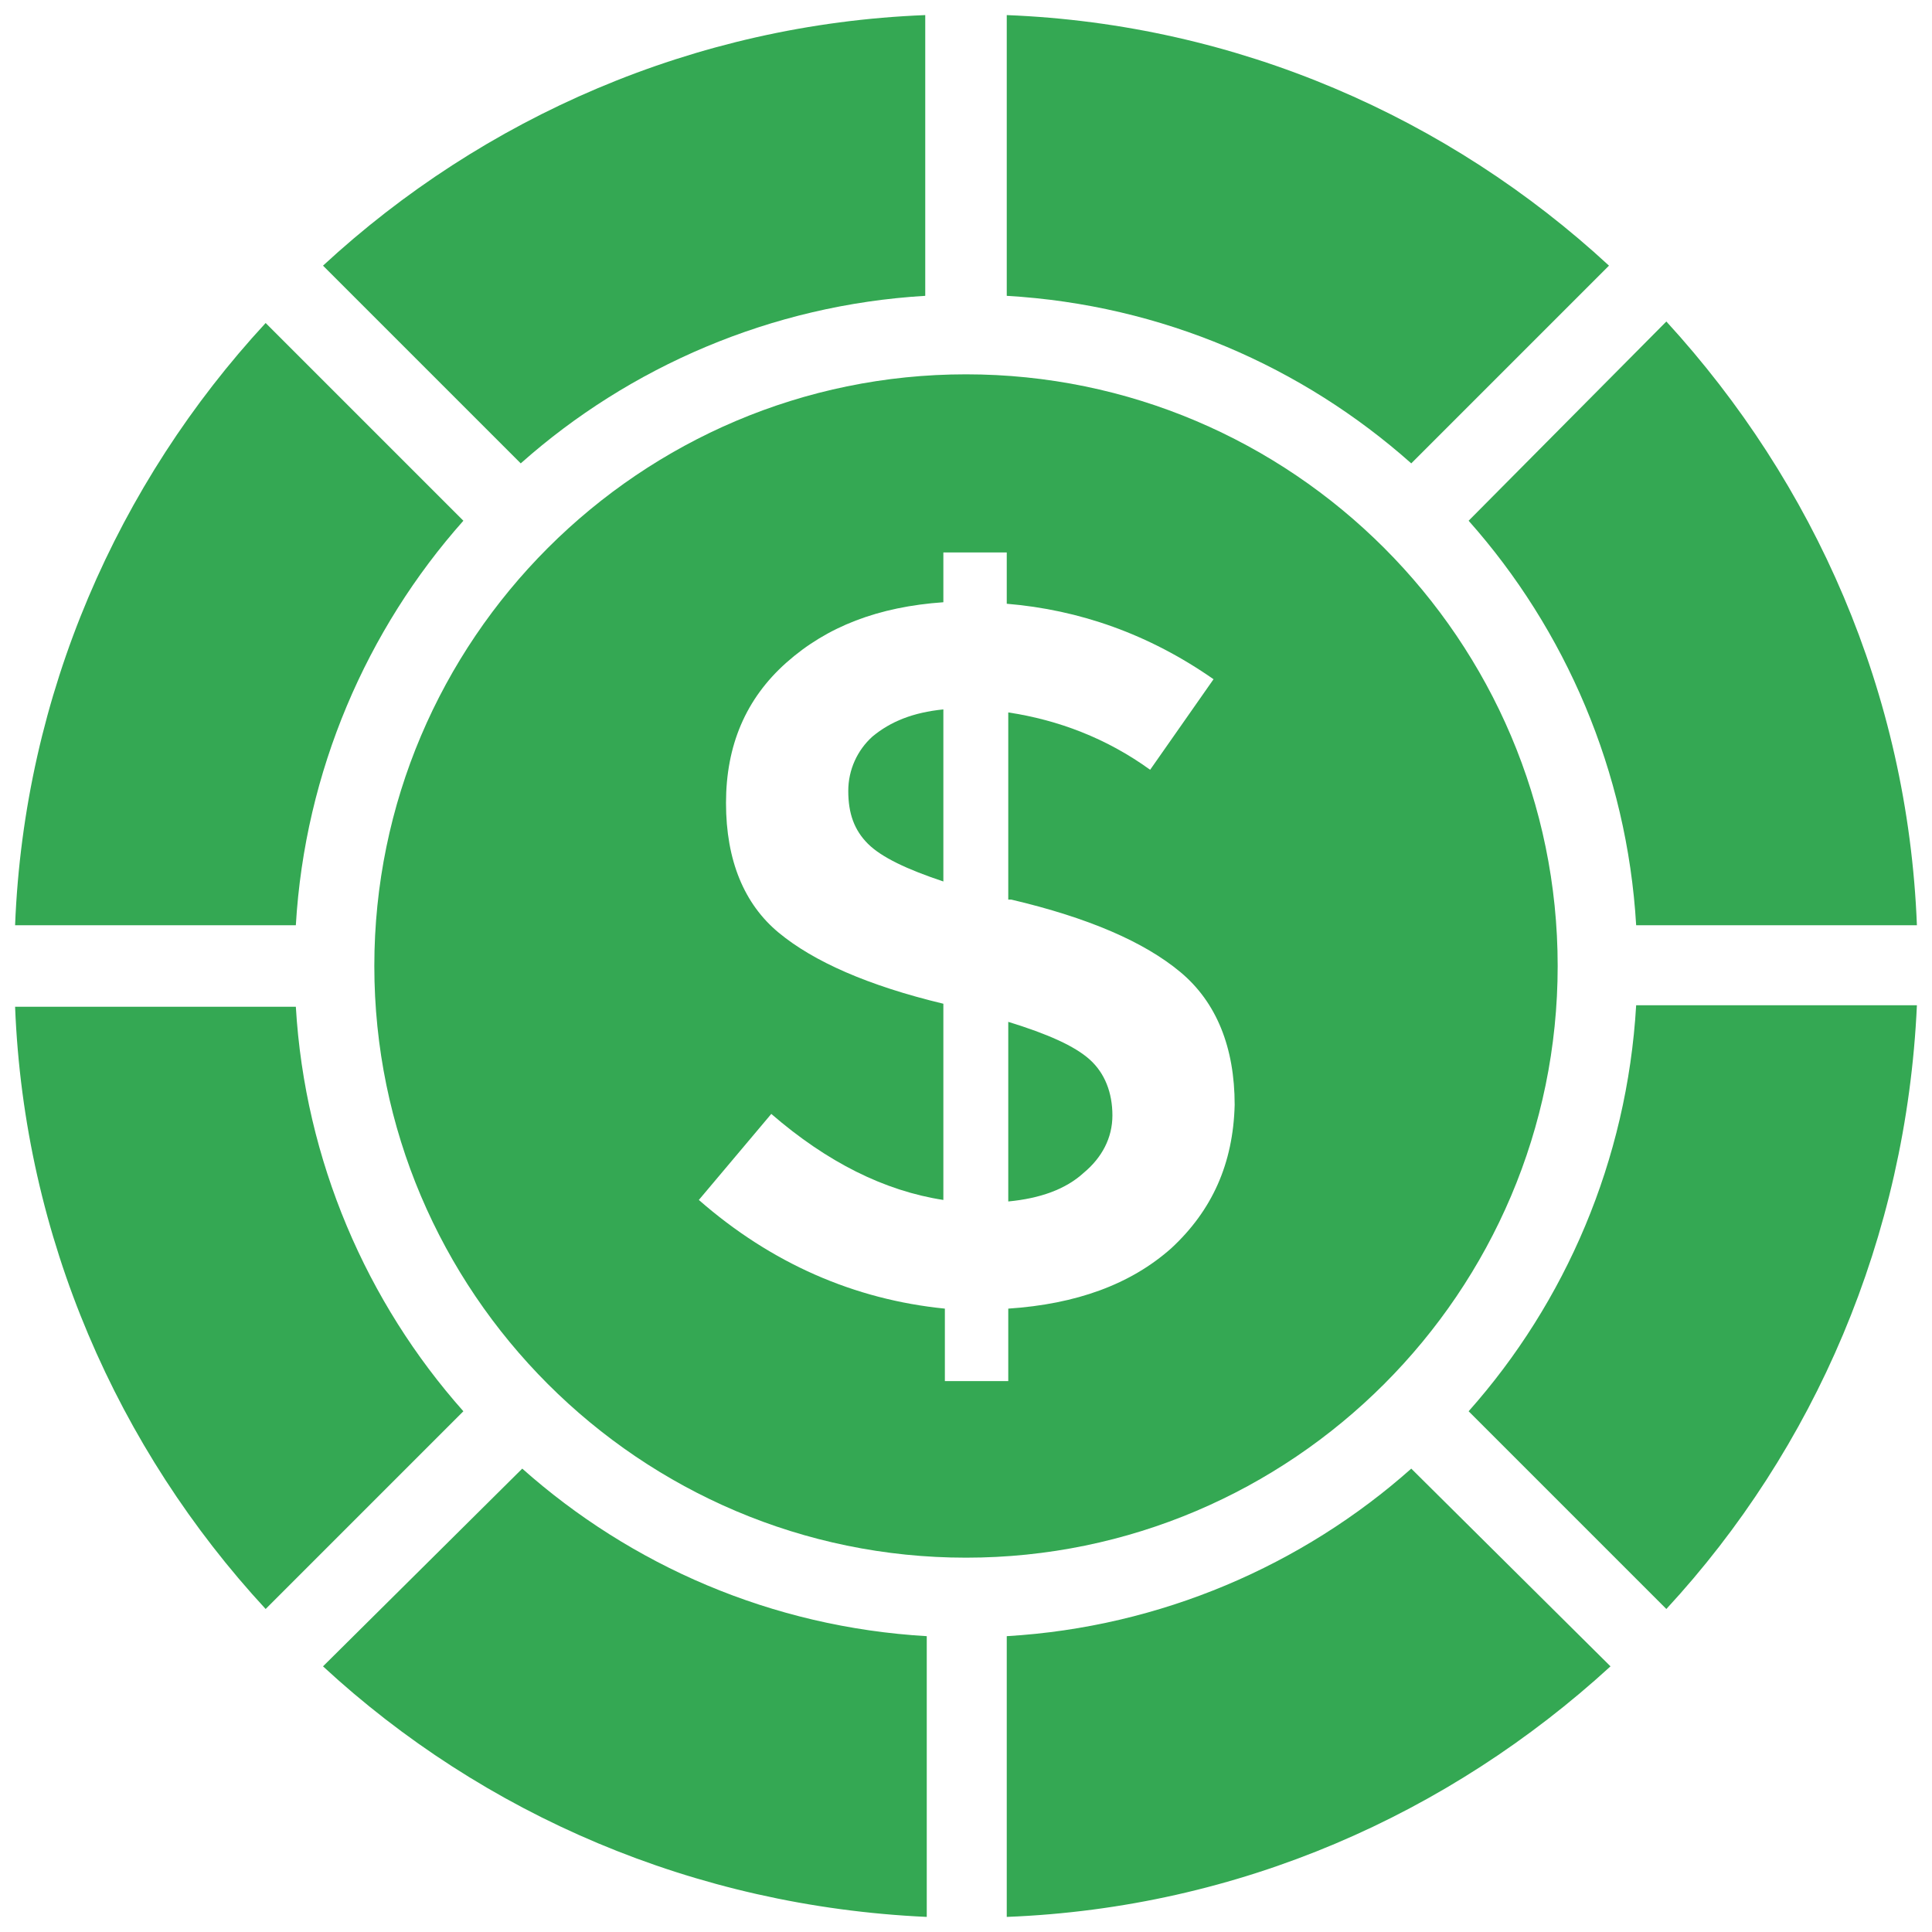 <svg xmlns="http://www.w3.org/2000/svg" enable-background="new 0 0 128 128" viewBox="0 0 128 128"><path fill="#34a853" d="M103.2 64c0-21.6-17.6-39.2-39.2-39.2S24.8 42.4 24.8 64s17.6 39.2 39.2 39.2S103.2 85.6 103.2 64zM77.6 82.7c-2.7 2.4-6.3 3.7-10.8 4v4.8h-4.2v-4.8c-6-.6-11.5-3-16.3-7.2l4.8-5.7c3.7 3.2 7.5 5.1 11.4 5.7V66.5c-5-1.2-8.6-2.8-10.9-4.7-2.3-1.9-3.5-4.8-3.5-8.6 0-3.8 1.3-6.9 4-9.3 2.7-2.4 6.1-3.7 10.4-4v-3.3h4.2V40c4.8.4 9.4 2 13.7 5L76.2 51c-2.9-2.1-6.1-3.3-9.4-3.8v12.4H67c5.1 1.2 8.8 2.8 11.2 4.8 2.4 2 3.6 5 3.6 8.8C81.7 77.1 80.3 80.2 77.6 82.7zM106.6 17.6C96 7.8 82 1.6 66.7 1v18.6c10.3.6 19.6 4.7 26.8 11.1L106.6 17.6z" class="color303c42 svgShape"/><path fill="#34a853" d="M66.8 67.7v11.9c2.1-.2 3.8-.8 5-1.9 1.2-1 1.9-2.3 1.9-3.8 0-1.5-.5-2.8-1.5-3.7C71.2 69.3 69.4 68.5 66.8 67.7zM19.6 66.7H1C1.6 82 7.8 96 17.6 106.6l13.1-13.1C24.3 86.3 20.2 76.9 19.6 66.7zM56.2 52.4c0 1.5.4 2.6 1.3 3.5.9.9 2.6 1.7 5 2.5V47c-2 .2-3.5.8-4.7 1.8C56.8 49.7 56.2 51 56.2 52.4zM30.7 34.5L17.6 21.4C7.8 32 1.6 46 1 61.3h18.6C20.2 51.1 24.3 41.7 30.7 34.5zM61.3 19.6V1C46 1.6 32 7.8 21.4 17.6l13.1 13.1C41.7 24.3 51.1 20.2 61.3 19.6zM108.4 61.3H127c-.6-15.4-6.8-29.3-16.6-40L97.3 34.5C103.7 41.7 107.8 51.1 108.4 61.3zM97.3 93.5l13.1 13.1c9.8-10.6 15.9-24.6 16.6-40h-18.6C107.8 76.9 103.7 86.3 97.3 93.5zM21.4 110.4c10.6 9.8 24.6 15.9 40 16.6v-18.6c-10.3-.6-19.6-4.7-26.8-11.1L21.4 110.4zM66.7 108.4V127c15.4-.6 29.3-6.8 40-16.6L93.5 97.3C86.3 103.7 76.9 107.8 66.7 108.4z" class="color303c42 svgShape"/></svg>